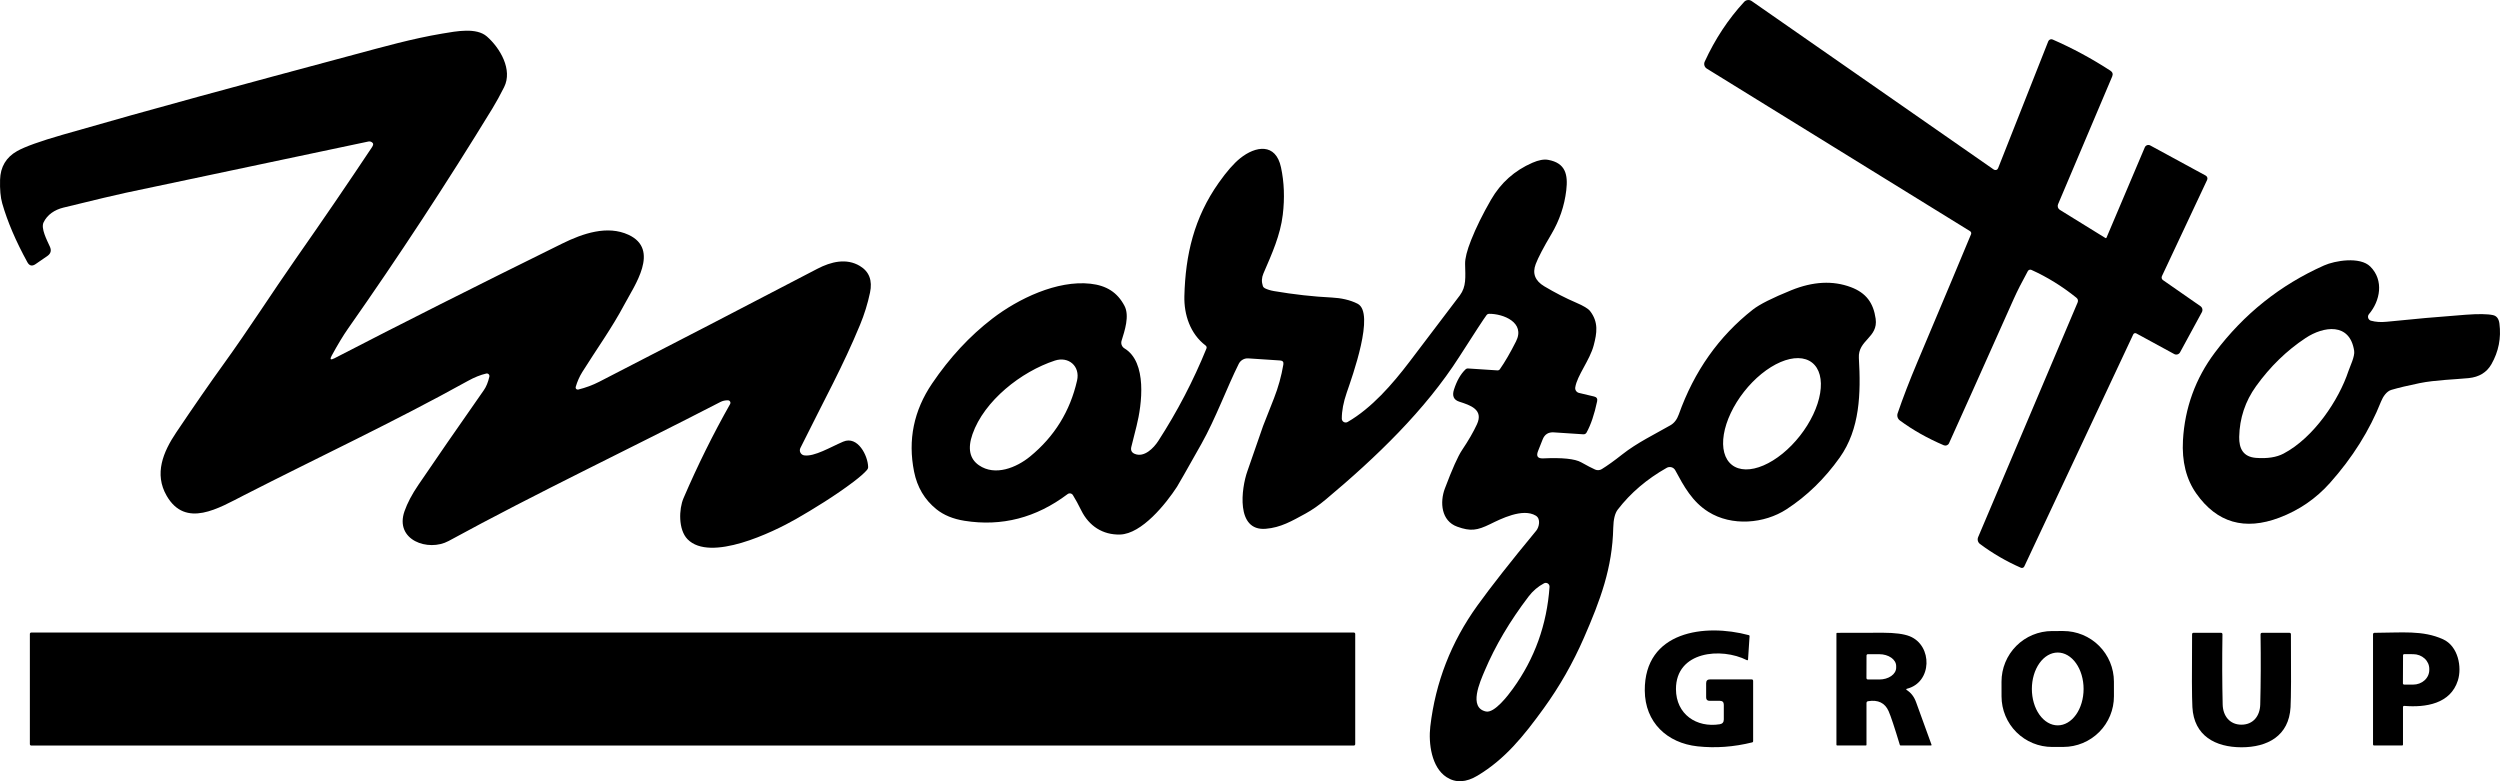 <?xml version="1.0" encoding="UTF-8"?>
<svg id="Calque_1" xmlns="http://www.w3.org/2000/svg" version="1.1" viewBox="0 0 450 140.622">
  <!-- Generator: Adobe Illustrator 29.4.0, SVG Export Plug-In . SVG Version: 2.1.0 Build 152)  -->
  <path d="M358.882,30.519c.064.045.137.074.213.087.077.012.155.007.229-.015.075-.022.143-.061.2-.113.057-.053.102-.117.13-.189l9.035-22.859c.029-.073.073-.139.129-.195.055-.056.121-.1.194-.13.072-.03.15-.045.228-.044.078,0,.155.017.226.048,3.573,1.559,7.04,3.428,10.398,5.608.406.263.515.616.327,1.06l-9.738,22.983c-.077.18-.087.382-.027.569.06.187.185.347.353.451l8.195,5.061c.017.011.035.017.055.02.019.003.039,0,.058-.005.019-.006.036-.016.051-.029.014-.013.026-.03.033-.048l6.893-16.254c.038-.09.094-.172.165-.239.071-.067.156-.119.249-.151.092-.032.19-.045.288-.037.098.008.193.036.279.084l9.986,5.427c.133.073.233.194.28.338.047.143.038.299-.026.435l-8.138,17.325c-.057.122-.07.26-.036.39s.112.243.222.32l6.751,4.695c.168.118.287.293.334.493.046.2.018.409-.08.589l-3.928,7.225c-.098.179-.262.313-.459.371-.196.058-.408.036-.589-.061l-6.837-3.72c-.046-.025-.097-.04-.15-.045-.052-.005-.105.001-.155.018-.05.016-.096.043-.136.077-.039.035-.071.077-.094.125l-19.618,41.778c-.053.111-.147.197-.261.24-.115.043-.241.04-.354-.009-2.6-1.138-5.051-2.562-7.354-4.272-.187-.138-.321-.335-.383-.558-.061-.224-.045-.462.044-.676l17.9-42.223c.146-.353.071-.648-.226-.885-2.555-2.055-5.25-3.721-8.087-4.999-.114-.051-.242-.057-.36-.017-.118.04-.217.122-.277.231-1.09,1.984-1.939,3.658-2.547,5.021-6.016,13.47-9.897,22.126-11.644,25.969-.079.171-.221.304-.395.373-.175.068-.368.066-.54-.006-2.946-1.259-5.582-2.747-7.908-4.464-.196-.144-.341-.347-.414-.579s-.07-.481.009-.712c.943-2.765,2.124-5.833,3.545-9.203,5.023-11.91,8.247-19.59,9.671-23.039.039-.096.042-.203.009-.302-.033-.099-.1-.184-.19-.239l-47.386-29.261c-.205-.126-.357-.324-.426-.555-.07-.232-.053-.481.049-.701,1.871-4.073,4.238-7.659,7.101-10.759.17-.184.401-.3.65-.327.249-.027.498.037.702.181l43.582,30.332Z"/>
  <path d="M59.705,64.012c-.372.68-.214.843.473.49,11.831-6.124,25.502-13.009,41.012-20.655,3.742-1.848,8.149-3.342,11.942-1.584,5.721,2.654,1.049,9.164-.738,12.54-2.243,4.232-5.129,8.234-7.575,12.151-.511.819-.909,1.719-1.194,2.7-.019.063-.021.129-.006.193.016.064.048.122.094.17.046.047.103.082.167.101.063.019.131.02.195.005,1.334-.327,2.595-.795,3.782-1.403,13.515-6.947,26.601-13.725,39.259-20.334,2.486-1.296,5.247-1.956,7.659-.513,1.684,1.011,2.292,2.613,1.826,4.807-.42,1.984-1.018,3.911-1.792,5.782-3.105,7.513-6.239,13.098-10.742,22.183-.064.131-.097.275-.095.421.002.146.038.29.107.419.068.13.166.241.285.325.12.084.257.139.402.159,1.837.254,4.678-1.471,7-2.468,2.637-1.133,4.463,2.547,4.497,4.548.004.203-.06.379-.191.529-.485.564-1.299,1.28-2.441,2.148-3.257,2.468-7.27,4.937-10.364,6.706-4.125,2.362-15.425,7.817-19.511,3.63-1.691-1.736-1.556-5.45-.722-7.389,2.529-5.88,5.324-11.527,8.387-16.941.038-.069.058-.147.057-.226,0-.079-.022-.157-.061-.225-.039-.068-.095-.125-.163-.164-.067-.039-.144-.06-.222-.061-.5-.008-.951.092-1.353.299-16.733,8.64-32.919,16.288-48.925,25.023-3.646,1.99-9.778-.135-7.94-5.365.511-1.461,1.338-3.032,2.48-4.711,3.002-4.43,6.936-10.122,11.802-17.077.428-.612.759-1.422.992-2.429.017-.077.014-.158-.008-.234-.022-.076-.063-.146-.118-.201-.056-.056-.125-.096-.201-.118-.075-.021-.155-.023-.231-.005-1.037.237-2.148.684-3.331,1.341-13.216,7.332-27.08,13.819-40.206,20.526-4.627,2.361-10.573,6.047-13.988.147-2.299-3.968-.631-7.919,1.719-11.413,3.25-4.832,6.079-8.916,8.488-12.252,4.616-6.391,8.82-12.991,13.058-19.049,4.805-6.868,9.363-13.541,13.673-20.018.229-.346.285-.596.169-.75-.091-.12-.213-.211-.353-.264-.14-.053-.291-.065-.436-.034-14.672,3.107-29.218,6.181-43.638,9.22-1.555.327-5.311,1.219-11.266,2.677-1.606.395-2.914,1.279-3.579,2.671-.507,1.06.575,3.122,1.144,4.368.312.688.158,1.246-.462,1.674l-2.13,1.465c-.616.421-1.105.304-1.465-.349-2.085-3.799-3.594-7.33-4.526-10.595-.308-1.082-.438-2.499-.389-4.249.068-2.322,1.09-4.041,3.066-5.157,1.394-.789,4.124-1.77,8.189-2.942,16.755-4.824,31.566-8.809,52.453-14.416,5.303-1.42,10.449-2.88,15.882-3.793,2.576-.434,6.154-1.127,8.037.518,2.372,2.074,4.678,5.985,3.1,9.124-.714,1.424-1.411,2.694-2.091,3.81-8.251,13.496-16.919,26.714-26.004,39.654-.872,1.244-1.85,2.865-2.936,4.864Z"/>
  <path d="M276.842,81.207c-.361.913-.051,1.347.93,1.302,3.438-.158,5.716.077,6.836.705,1.071.601,1.909,1.037,2.514,1.307.191.085.399.122.607.109.209-.014.41-.079.587-.188,1.026-.631,2.255-1.512,3.686-2.643,2.643-2.091,5.94-3.68,8.679-5.253.677-.387,1.178-1.039,1.505-1.956,2.765-7.766,7.208-14.054,13.329-18.863,1.195-.939,3.504-2.102,6.926-3.489,3.904-1.582,7.475-1.766,10.714-.552,2.767,1.037,4.063,2.852,4.464,5.681.484,3.438-3.213,3.81-3.021,7.078.366,6.397.203,12.771-3.449,17.917-2.713,3.813-5.897,6.911-9.553,9.293-4.035,2.632-9.88,3.111-14.084.479-2.902-1.815-4.402-4.582-5.968-7.49-.071-.13-.167-.244-.282-.337-.115-.093-.248-.161-.39-.202s-.291-.053-.438-.036-.289.063-.418.135c-3.573,2.018-6.513,4.524-8.82,7.519-.507.661-.777,1.754-.811,3.28-.152,7.202-2.311,13.002-5.281,19.804-1.984,4.546-4.4,8.784-7.248,12.714-3.669,5.067-6.977,9.136-11.886,12.084-2.077,1.251-3.937,1.347-5.579.287-2.728-1.753-3.286-6.115-2.936-9.124.928-7.958,3.755-15.217,8.482-21.777,2.468-3.427,6-7.92,10.595-13.481.496-.603.868-2.114-.085-2.694-2.355-1.426-6.357.614-8.211,1.522-2.35,1.144-3.517,1.335-5.935.462-2.879-1.037-3.156-4.402-2.22-6.876,1.322-3.509,2.35-5.81,3.083-6.904,1.157-1.724,2.053-3.274,2.688-4.649,1.223-2.637-1.167-3.426-3.173-4.069-1.007-.319-1.328-1.044-.964-2.175.511-1.586,1.199-2.793,2.063-3.624.139-.135.304-.195.496-.18l5.269.344c.085.005.169-.012.245-.048.076-.036.141-.092.189-.16.898-1.277,1.868-2.948,2.909-5.01,1.73-3.415-2.322-4.988-4.83-4.965-.196,0-.354.077-.474.231-.447.586-2.078,3.079-4.892,7.479-6.154,9.632-14.963,18.102-24.008,25.676-1.27,1.064-2.495,1.919-3.675,2.565-2.463,1.341-4.469,2.53-7.186,2.744-5.393.434-4.39-7.287-3.285-10.381.823-2.314,1.762-5.019,2.818-8.115.007-.03.663-1.696,1.967-4.999.77-1.961,1.332-3.986,1.685-6.075.079-.455-.113-.697-.575-.727l-5.743-.378c-.349-.023-.697.057-1.001.232-.304.174-.55.435-.707.749-2.113,4.232-4.176,9.88-6.718,14.4-2.716,4.824-4.183,7.401-4.401,7.732-1.978,3.043-6.329,8.476-10.24,8.595-3.128.09-5.614-1.55-6.989-4.34-.522-1.059-1.024-1.978-1.505-2.756-.048-.078-.112-.145-.187-.197-.076-.052-.162-.088-.252-.105-.09-.017-.183-.014-.272.006-.089.021-.173.061-.247.116-5.662,4.268-11.848,5.869-18.558,4.802-2.056-.327-3.745-1.024-5.067-2.091-2.112-1.706-3.447-3.957-4.007-6.752-1.142-5.703-.06-10.994,3.246-15.87,3.16-4.663,6.772-8.555,10.838-11.677,4.672-3.59,11.655-6.943,17.657-6.284,2.88.321,4.841,1.538,6.132,3.984.946,1.803.028,4.503-.525,6.284-.078.256-.07.53.025.779.095.249.271.459.5.596,4.108,2.468,3.161,10.049,2.169,13.988-.597,2.367-.915,3.631-.952,3.793-.124.578.086.98.631,1.206,1.713.704,3.41-1.054,4.233-2.322,3.422-5.294,6.314-10.841,8.673-16.643.039-.093.046-.196.019-.293-.027-.097-.085-.182-.165-.243-2.779-2.102-3.912-5.562-3.827-8.899.186-7.4,1.73-14.101,6.199-20.418,1.417-2.006,2.698-3.47,3.844-4.39,2.778-2.232,6.397-2.807,7.349,1.634.575,2.687.682,5.529.321,8.527-.439,3.675-1.927,6.972-3.488,10.584-.32.744-.353,1.49-.102,2.237.058.177.186.325.355.411.466.229,1.009.398,1.629.507,3.618.616,7.105,1.005,10.46,1.167,1.584.079,3.258.417,4.622,1.121,3.161,1.64-.953,13.053-1.973,16.017-.59,1.713-.883,3.267-.879,4.661-.001.121.031.241.091.346.061.105.148.193.254.254.106.061.226.093.348.094.122,0,.243-.031.349-.091,4.351-2.519,8.043-6.769,11.154-10.855,5.628-7.402,8.647-11.382,9.056-11.942,1.178-1.595.992-3.218.942-5.653-.019-.999.342-2.431,1.082-4.294.898-2.262,2.091-4.682,3.578-7.259,1.755-3.043,4.241-5.264,7.457-6.661,1.119-.489,2.062-.663,2.829-.524,3.122.564,3.601,2.632,3.263,5.495-.334,2.799-1.23,5.429-2.688,7.89-1.421,2.397-2.358,4.191-2.813,5.382-.635,1.672-.12,3.004,1.545,3.996,1.946,1.157,3.851,2.136,5.714,2.936,1.349.575,2.195,1.086,2.537,1.533,1.544,2.006,1.217,3.968.653,6.126-.699,2.7-3.015,5.478-3.33,7.608-.033.218.018.44.142.622.124.183.313.312.528.364l2.728.648c.458.109.639.395.541.857-.5,2.367-1.135,4.244-1.905,5.63-.055.101-.138.184-.239.24-.101.056-.215.082-.33.075l-5.326-.349c-.977-.064-1.646.359-2.006,1.268l-.84,2.119ZM311.743,83.681c.662.519,1.504.795,2.479.812.974.018,2.061-.224,3.2-.712,1.138-.487,2.305-1.21,3.434-2.128s2.197-2.013,3.145-3.221c.948-1.209,1.756-2.507,2.378-3.823.622-1.315,1.046-2.621,1.247-3.843.202-1.222.178-2.336-.071-3.278-.25-.942-.719-1.694-1.381-2.214-.662-.519-1.504-.795-2.479-.813-.974-.017-2.062.225-3.2.712-1.138.487-2.305,1.211-3.434,2.128-1.129.918-2.198,2.012-3.145,3.221-.948,1.208-1.756,2.507-2.378,3.823s-1.046,2.621-1.248,3.842c-.201,1.222-.177,2.336.072,3.278.249.942.718,1.694,1.381,2.214ZM189.881,64.903c-6.092,1.995-12.737,7.248-14.833,13.25-.898,2.57-.513,4.433,1.155,5.59,2.914,2.018,6.769.434,9.226-1.583,4.369-3.581,7.184-8.133,8.442-13.656.592-2.604-1.538-4.401-3.99-3.601ZM275.145,107.369c-3.377,4.437-6.011,8.893-7.901,13.368-.84,1.989-2.959,6.644.225,7.332,1.545.338,4.024-2.953,4.847-4.092,3.923-5.417,6.123-11.53,6.6-18.339.008-.12-.016-.24-.07-.348-.054-.107-.136-.199-.237-.264-.101-.066-.218-.103-.339-.108-.12-.006-.24.021-.346.078-1.082.571-2.008,1.362-2.779,2.373Z"/>
  <path d="M426.783,57.728c.841.233,1.784.295,2.829.186,4.595-.477,9.339-.898,14.23-1.262,2.277-.169,3.91-.146,4.898.068.657.143,1.043.648,1.155,1.516.338,2.6-.142,5.042-1.442,7.327-.842,1.473-2.206,2.305-4.092,2.497-2.299.231-6.025.333-8.826.902-2.111.432-3.81.838-5.095,1.217-.856.254-1.504,1.223-1.848,2.085-2.074,5.223-5.14,10.111-9.198,14.665-2.517,2.821-5.553,4.905-9.107,6.25-6.252,2.363-11.232.92-14.941-4.329-1.822-2.577-2.626-5.78-2.412-9.609.327-5.776,2.237-11.113,5.754-15.791,5.211-6.932,11.758-12.155,19.641-15.668,1.961-.879,6.476-1.64,8.324.197,2.497,2.485,1.775,6.188-.237,8.561-.08.095-.135.208-.16.329-.025.121-.019.247.018.366.036.118.102.226.191.312.089.086.198.149.318.182ZM422.725,66.78c.282-.845,1.178-2.632,1.026-3.624-.784-5.162-5.518-4.441-8.736-2.316-3.415,2.258-6.391,5.151-8.927,8.679-1.95,2.716-2.961,5.758-3.032,9.124-.039,2.113.733,3.601,3.026,3.776,2.037.154,3.69-.103,4.96-.772,5.444-2.869,9.958-9.643,11.683-14.868Z"/>
  <path d="M309.575,126.147h-1.855c-.409,0-.614-.205-.614-.614v-2.553c0-.458.229-.688.688-.688h7.49c.188,0,.281.094.281.282v10.849c0,.109-.052.177-.157.203-3.329.827-6.609,1.065-9.84.716-5.473-.586-9.474-4.306-9.508-10.038-.068-10.702,10.787-12.111,18.739-9.975.09.026.131.084.124.175l-.276,4.215c-.001.023-.008.045-.02.064-.012.019-.029.035-.048.046-.02.011-.042.018-.064.018-.023.001-.045-.005-.065-.015-4.616-2.35-12.794-1.634-12.777,5.213.011,4.537,3.714,6.989,7.885,6.318.484-.079.727-.365.727-.857v-2.649c0-.473-.237-.71-.71-.71Z"/>
  <path d="M380.509,125.324c.005,2.415-.951,4.733-2.656,6.444-1.705,1.711-4.02,2.675-6.435,2.679l-2.018.004c-1.196.002-2.381-.232-3.486-.688-1.106-.455-2.111-1.124-2.959-1.969-.847-.844-1.519-1.847-1.979-2.951-.46-1.104-.697-2.288-.699-3.484l-.005-2.649c-.004-2.415.951-4.733,2.656-6.444,1.705-1.711,4.02-2.675,6.436-2.679l2.017-.004c1.196-.002,2.381.232,3.487.687,1.106.456,2.111,1.125,2.958,1.97.847.844,1.52,1.847,1.979,2.951.46,1.104.698,2.288.7,3.484l.004,2.649ZM370.391,130.566c1.234,0,2.418-.691,3.291-1.92.873-1.229,1.364-2.896,1.364-4.635s-.491-3.405-1.364-4.634c-.873-1.23-2.057-1.92-3.291-1.92s-2.419.69-3.292,1.92c-.873,1.229-1.363,2.896-1.363,4.634s.49,3.406,1.363,4.635c.873,1.229,2.057,1.92,3.292,1.92Z"/>
  <path d="M243.686,113.855H5.629c-.14,0-.254.114-.254.254v19.838c0,.14.114.254.254.254h238.057c.14,0,.254-.114.254-.254v-19.838c0-.14-.114-.254-.254-.254Z"/>
  <path d="M343.22,123.983c-.022.006-.042.018-.057.035-.015.018-.025.039-.028.062-.003.024,0,.048.011.069.01.022.026.041.046.054.774.458,1.345,1.197,1.713,2.215,1.195,3.272,2.118,5.816,2.768,7.631.005.016.006.033.004.05-.003.016-.009.032-.019.046-.01.014-.023.025-.038.033-.015.007-.032.011-.049.012h-5.444c-.037,0-.073-.012-.103-.035-.029-.022-.051-.054-.06-.089-.959-3.175-1.631-5.197-2.018-6.065-.661-1.48-1.888-2.075-3.68-1.786-.199.03-.299.146-.299.349v7.502c0,.082-.041.124-.124.124h-5.14c-.098,0-.146-.047-.146-.141v-20.019c0-.031.012-.061.034-.084.023-.022.053-.034.084-.034,2.758-.015,5.523-.021,8.296-.017,2.13.004,3.718.212,4.762.626,4.171,1.656,4.092,8.341-.513,9.462ZM335.973,117.998l-.012,4.058c0,.065.027.128.073.175.047.046.11.073.175.073l2.063.005c.398,0,.793-.053,1.161-.159.368-.106.703-.262.985-.459.282-.197.506-.43.659-.688.153-.258.232-.534.233-.813v-.304c.001-.564-.317-1.104-.885-1.504-.567-.399-1.338-.625-2.142-.627l-2.062-.005c-.033,0-.065.006-.095.019-.03.012-.058.03-.081.053-.023.023-.041.051-.053.081-.013.03-.019.062-.019.095Z"/>
  <path d="M403.462,130.442c2.124,0,3.33-1.584,3.381-3.624.102-3.9.12-8.106.056-12.619,0-.195.098-.293.294-.293h4.891c.188,0,.282.094.282.282.049,7.007.027,11.373-.067,13.098-.282,5.19-4.165,7.225-8.837,7.225-4.672-.006-8.556-2.046-8.832-7.231-.094-1.724-.112-6.09-.056-13.098,0-.187.094-.281.282-.281h4.892c.195,0,.293.097.293.293-.068,4.512-.055,8.718.039,12.618.051,2.046,1.257,3.63,3.382,3.63Z"/>
  <path d="M432.757,127.06c-.028-.002-.057.001-.083.011-.027.009-.051.023-.072.042-.02.019-.037.043-.048.068-.011.026-.017.054-.017.082v6.769c0,.101-.051.152-.152.152h-5.067c-.046,0-.091-.018-.123-.051-.033-.033-.052-.077-.052-.124v-19.843c0-.069.027-.135.075-.184.047-.048.112-.076.179-.076,4.926-.011,8.685-.501,12.348,1.161,2.739,1.246,3.432,5.033,2.666,7.428-1.336,4.199-5.782,4.881-9.654,4.565ZM432.548,117.953l-.022,5.061c0,.027.005.054.016.08.01.025.025.048.045.067.019.02.042.035.067.045.026.011.053.016.08.016l1.629.006c.381.002.758-.065,1.111-.197.352-.131.673-.325.943-.569.27-.245.485-.535.631-.856.147-.32.222-.663.223-1.01v-.203c.001-.698-.302-1.369-.843-1.864-.541-.496-1.275-.776-2.043-.779l-1.628-.006c-.056,0-.109.022-.148.061-.039.039-.061.093-.061.148Z"/>
</svg>
